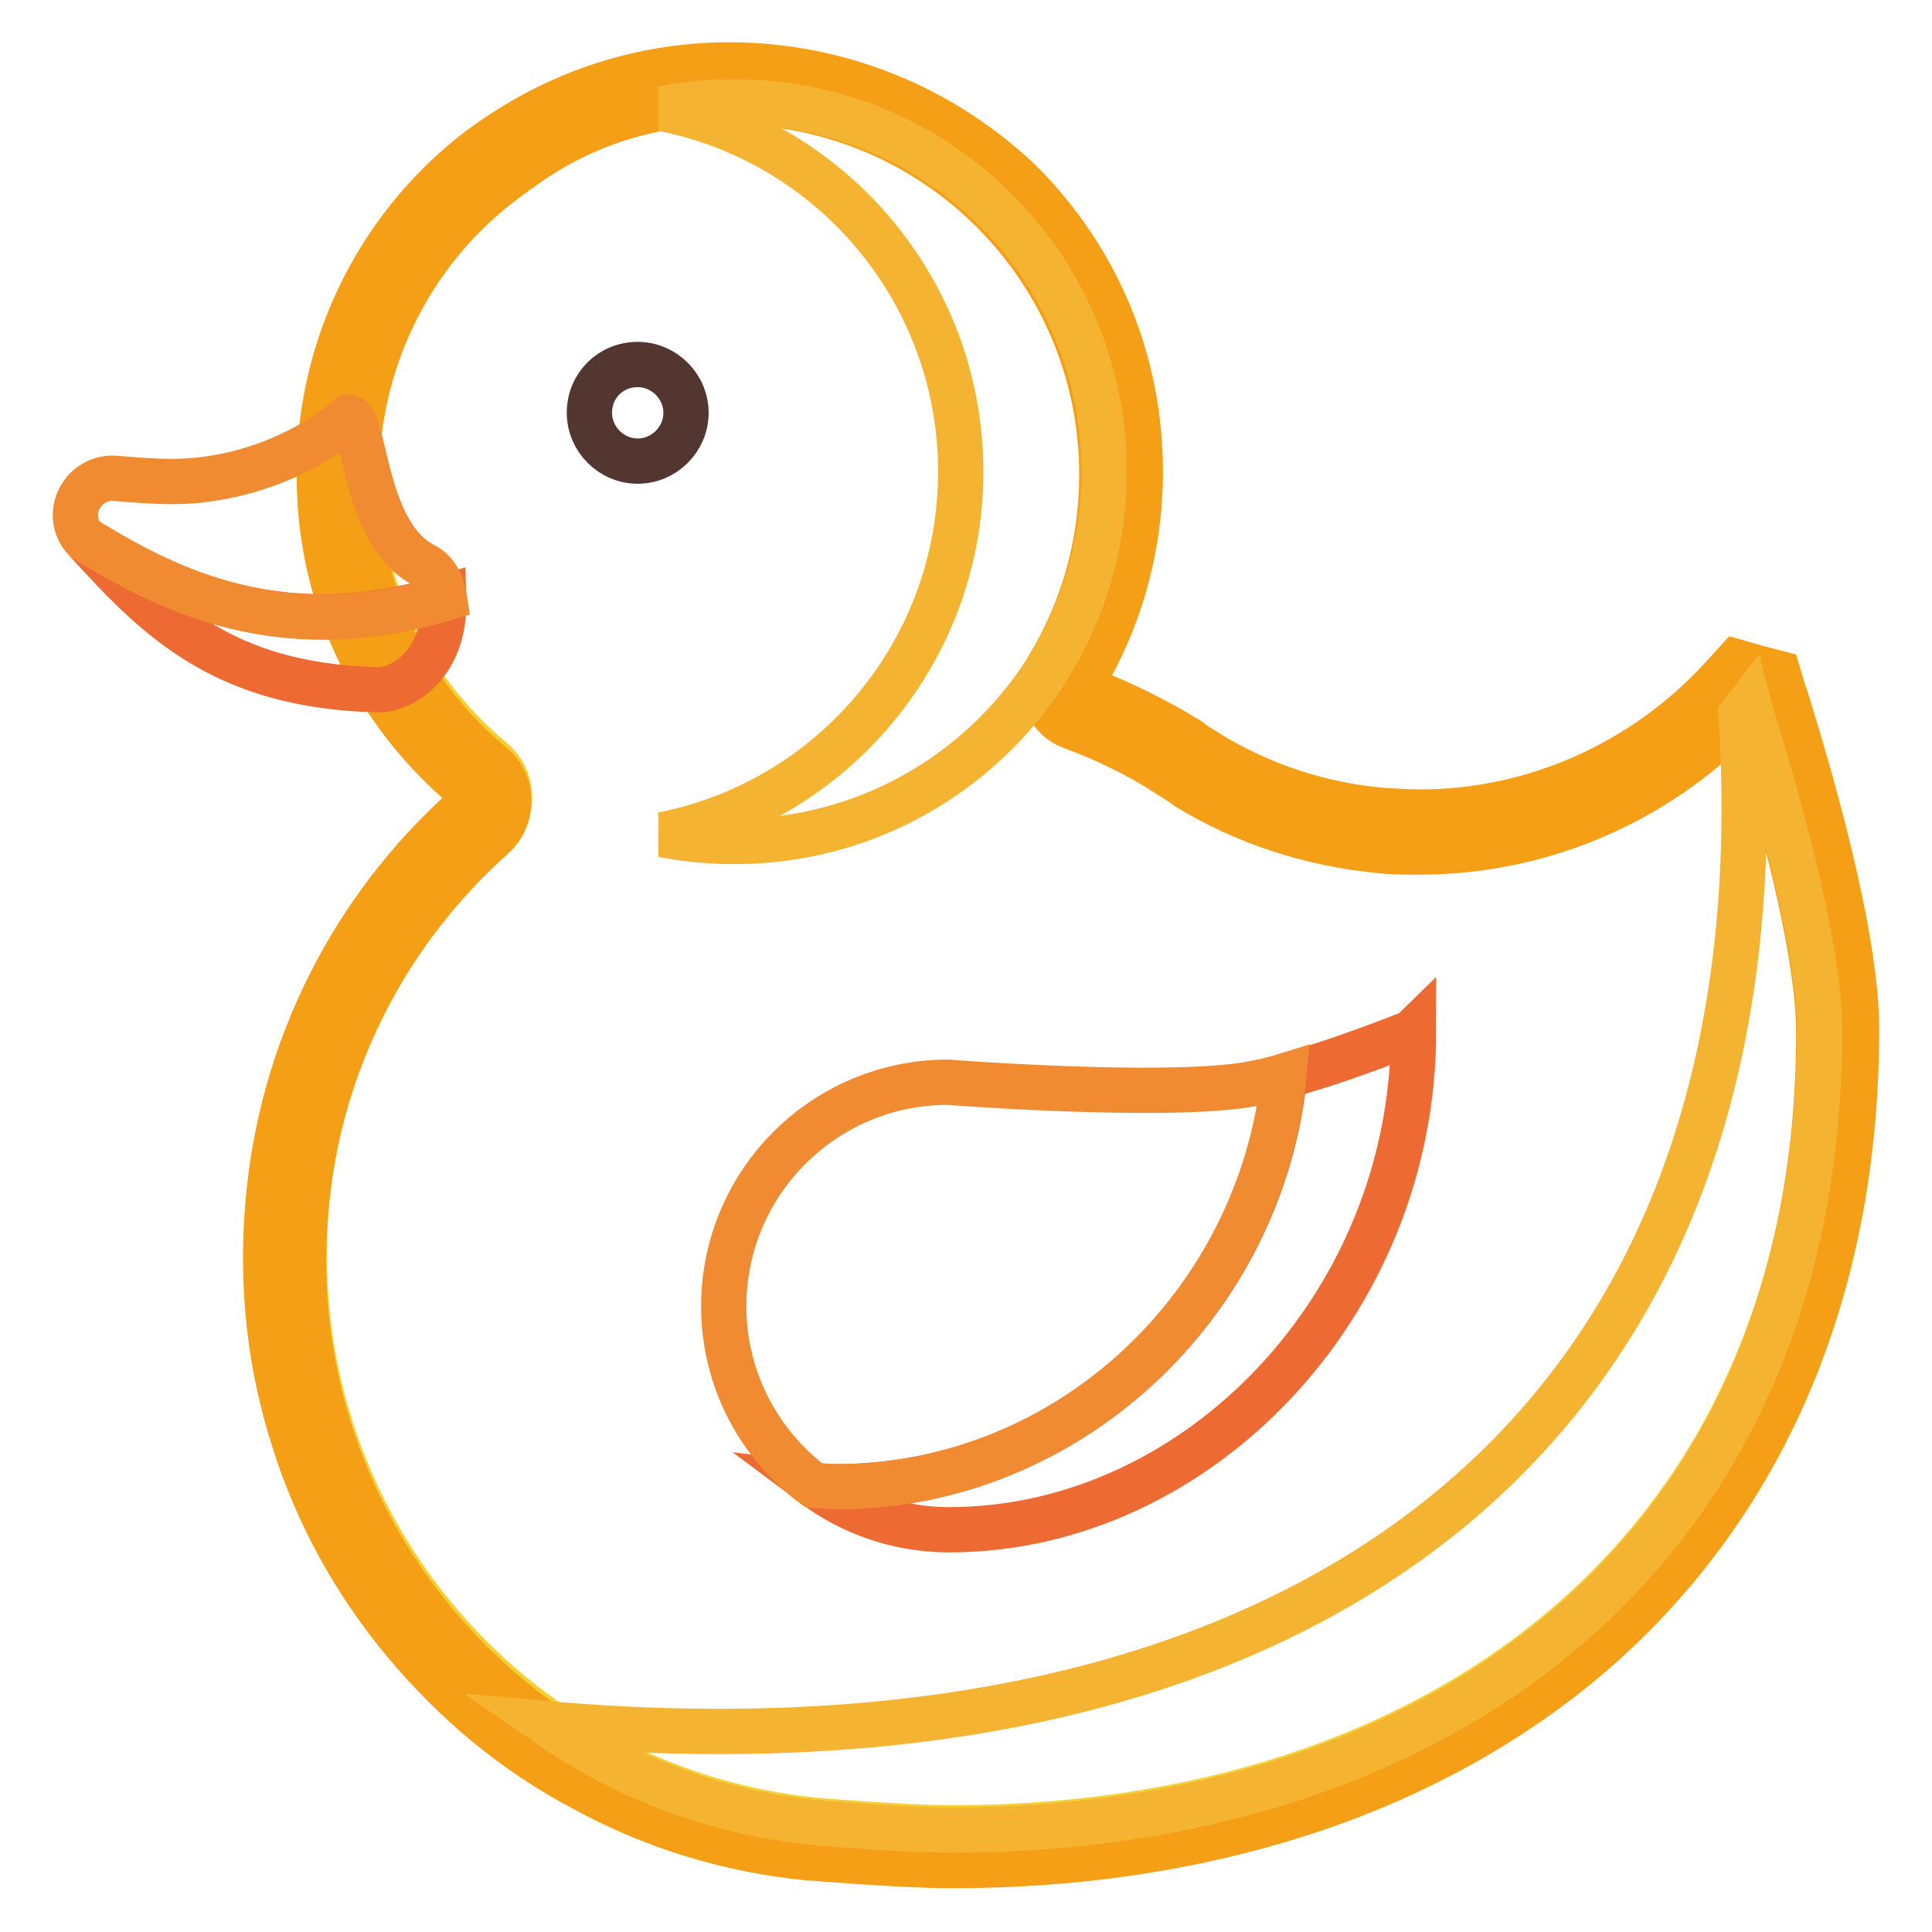 <?xml version="1.0" encoding="utf-8"?>
<!-- Svg Vector Icons : http://www.onlinewebfonts.com/icon -->
<!DOCTYPE svg PUBLIC "-//W3C//DTD SVG 1.1//EN" "http://www.w3.org/Graphics/SVG/1.1/DTD/svg11.dtd">
<svg version="1.1" xmlns="http://www.w3.org/2000/svg" xmlns:xlink="http://www.w3.org/1999/xlink" x="0px" y="0px" viewBox="0 0 256 256" enable-background="new 0 0 256 256" xml:space="preserve">
<g> <path stroke-width="6" fill-opacity="0" stroke="#f5d034"  d="M231.7,93.5c-12,13.1-29.7,20.7-48.8,19c-9.4-0.8-18-3.8-25.5-8.4c-0.8-0.5-1.6-1-2.4-1.6 c-4.1-2.5-8.4-4.7-12.9-6.4c-3.3-1.2-4.7-5.2-2.9-8.2c4.4-7.4,6.9-16,6.9-25.2c0-27.3-22.1-49.4-49.4-49.4c-10,0-19.3,3-27.1,8.1 c-1,0.7-2,1.3-2.9,2.1c-11.1,8.5-18.5,21.5-19.3,36.3c-0.1,0.9-0.1,1.9-0.1,2.9c0,5.5,0.9,10.9,2.6,15.8c3,8.8,8.3,16.4,15.3,22.2 c3,2.5,3.1,7.1,0.2,9.6c-13.8,12.3-23.1,29.7-24.8,49.5c-3.6,41.1,26.5,77.3,67.4,81.4c0,0,11.6,1,18.2,1 c63.5,0,114.9-35.9,114.9-106C241.1,122.2,231.9,94.3,231.7,93.5L231.7,93.5z"/> <path stroke-width="6" fill-opacity="0" stroke="#f49f16"  d="M96.6,13.5c27.3,0,49.4,22.1,49.4,49.4c0,9.2-2.5,17.8-6.9,25.2c-1.8,3-0.4,7,2.9,8.2 c4.6,1.7,8.9,3.8,12.9,6.4c0.8,0.5,1.6,1,2.4,1.6c7.5,4.6,16.2,7.5,25.5,8.4c1.7,0.2,3.5,0.2,5.2,0.2c17.1,0,32.7-7.3,43.6-19.2 c0.3,0.9,9.4,28.7,9.4,43.1c0,70.1-51.5,106-114.9,106c-6.6,0-18.2-1-18.2-1c-40.9-4.1-71-40.4-67.4-81.4 c1.7-19.8,11-37.2,24.8-49.5c2.9-2.6,2.8-7.2-0.2-9.6c-7-5.8-12.3-13.5-15.3-22.2c-1.7-5-2.6-10.3-2.6-15.8c0-1,0-2,0.1-2.9 c0.9-14.8,8.2-27.9,19.3-36.3c0.9-0.7,1.9-1.4,2.9-2.1C77.3,16.4,86.6,13.5,96.6,13.5 M96.6,8.6c-10.6,0-20.9,3.1-29.8,8.9 c-1.1,0.7-2.2,1.5-3.2,2.2c-12.6,9.6-20.3,24.2-21.2,39.9c-0.1,1-0.1,2.1-0.1,3.2c0,6,0.9,11.8,2.8,17.4c3.2,9.5,9.1,18,16.8,24.4 c0.4,0.3,0.5,0.8,0.5,1.1c0,0.3-0.1,0.7-0.5,1.1c-15.3,13.6-24.7,32.4-26.4,52.8c-0.9,10.7,0.2,21.2,3.5,31.4 c3.1,9.8,8.1,18.8,14.7,26.7c6.6,7.9,14.5,14.5,23.6,19.3c9.3,5.1,19.5,8.2,30.1,9.2h0.1c0.5,0,11.9,1,18.6,1 c16.5,0,32-2.3,46.3-6.9c14.6-4.7,27.5-11.8,38.2-20.9c23.1-19.8,35.4-48.5,35.4-83c0-12.3-5.9-32.8-9.4-44 c-0.1-0.2-0.1-0.4-0.2-0.5l-0.8-2.7l-2.7-0.7l-2.8-0.8l-2,2.2c-10.3,11.2-24.8,17.7-39.9,17.7c-1.6,0-3.2-0.1-4.8-0.2 c-8.4-0.7-16.2-3.3-23.3-7.6l-0.1-0.1c-0.7-0.4-1.5-0.9-2.2-1.4l-0.1-0.1l-0.1-0.1c-4.4-2.7-9-5-13.8-6.8c-0.3-0.1-0.4-0.3-0.4-0.5 s-0.1-0.4,0.1-0.6c5-8.4,7.6-17.9,7.6-27.7c0-14.5-5.6-28.1-15.9-38.4C124.8,14.2,111.1,8.6,96.6,8.6L96.6,8.6z"/> <path stroke-width="6" fill-opacity="0" stroke="#52362f"  d="M78.1,54.7c0,3.5,2.9,6.4,6.4,6.4c3.5,0,6.4-2.9,6.4-6.4c0,0,0,0,0,0c0-3.5-2.9-6.4-6.4-6.4 C80.9,48.3,78.1,51.1,78.1,54.7C78.1,54.6,78.1,54.7,78.1,54.7z"/> <path stroke-width="6" fill-opacity="0" stroke="#ed6b33"  d="M11.3,71.5c9.3,10.2,18,19.4,38.8,19.9c2.5,0.1,9-2.7,8.7-12.2C36,86.2,20.5,77,11.3,71.5z M178.5,140 c-3.9,1.4-8.3,2.6-8.3,2.6c-3.1,30-28.2,54.1-58.9,54.4h-0.8c-0.9,0-1.8-0.1-2.6-0.2c4.8,3.6,10.9,5.8,17.4,5.9h0.8 c32.7-0.2,61.2-29.9,61.2-66C187.2,136.8,182,138.8,178.5,140L178.5,140z"/> <path stroke-width="6" fill-opacity="0" stroke="#f18b32"  d="M56,74.8c-7.9-4.2-7.6-19.5-9.8-19.5c-6.2,5.3-15,8.5-23.4,8.5c-2.5,0-4.9-0.2-7.3-0.4 c-4.5-0.5-7.3,4.8-4.2,8.1C20.5,77,36,86.2,58.9,79.3C58.6,77.3,57.7,75.6,56,74.8z M165.4,143.7c-11.5,1.9-39.8-0.3-39.8-0.3 c-16.4,0-29.7,13.3-29.7,29.7c0,9.7,4.7,18.3,11.9,23.7c1,0.1,2.4,0.2,3.4,0.2c30.7-0.2,55.8-24.4,58.9-54.4 C168.5,143.1,166.9,143.4,165.4,143.7z"/> <path stroke-width="6" fill-opacity="0" stroke="#f5b332"  d="M231.7,93.5c-0.3,0.4-0.7,0.7-1,1.1c6.4,99.2-62.6,142.2-158.2,133.8c10.2,7.1,22.3,11.8,35.5,13.1 c0,0,11.6,1,18.2,1c63.5,0,114.9-35.9,114.9-106C241.1,122.2,231.9,94.3,231.7,93.5z M87.8,110.6c3.1,0.6,6.3,0.9,9.5,0.9 c27.1,0,49-21.9,49-49s-21.9-49-49-49c-3.3,0-6.4,0.3-9.5,0.9c22.5,4.4,39.5,24.3,39.5,48.1C127.3,86.3,110.3,106.2,87.8,110.6z"/></g>
</svg>